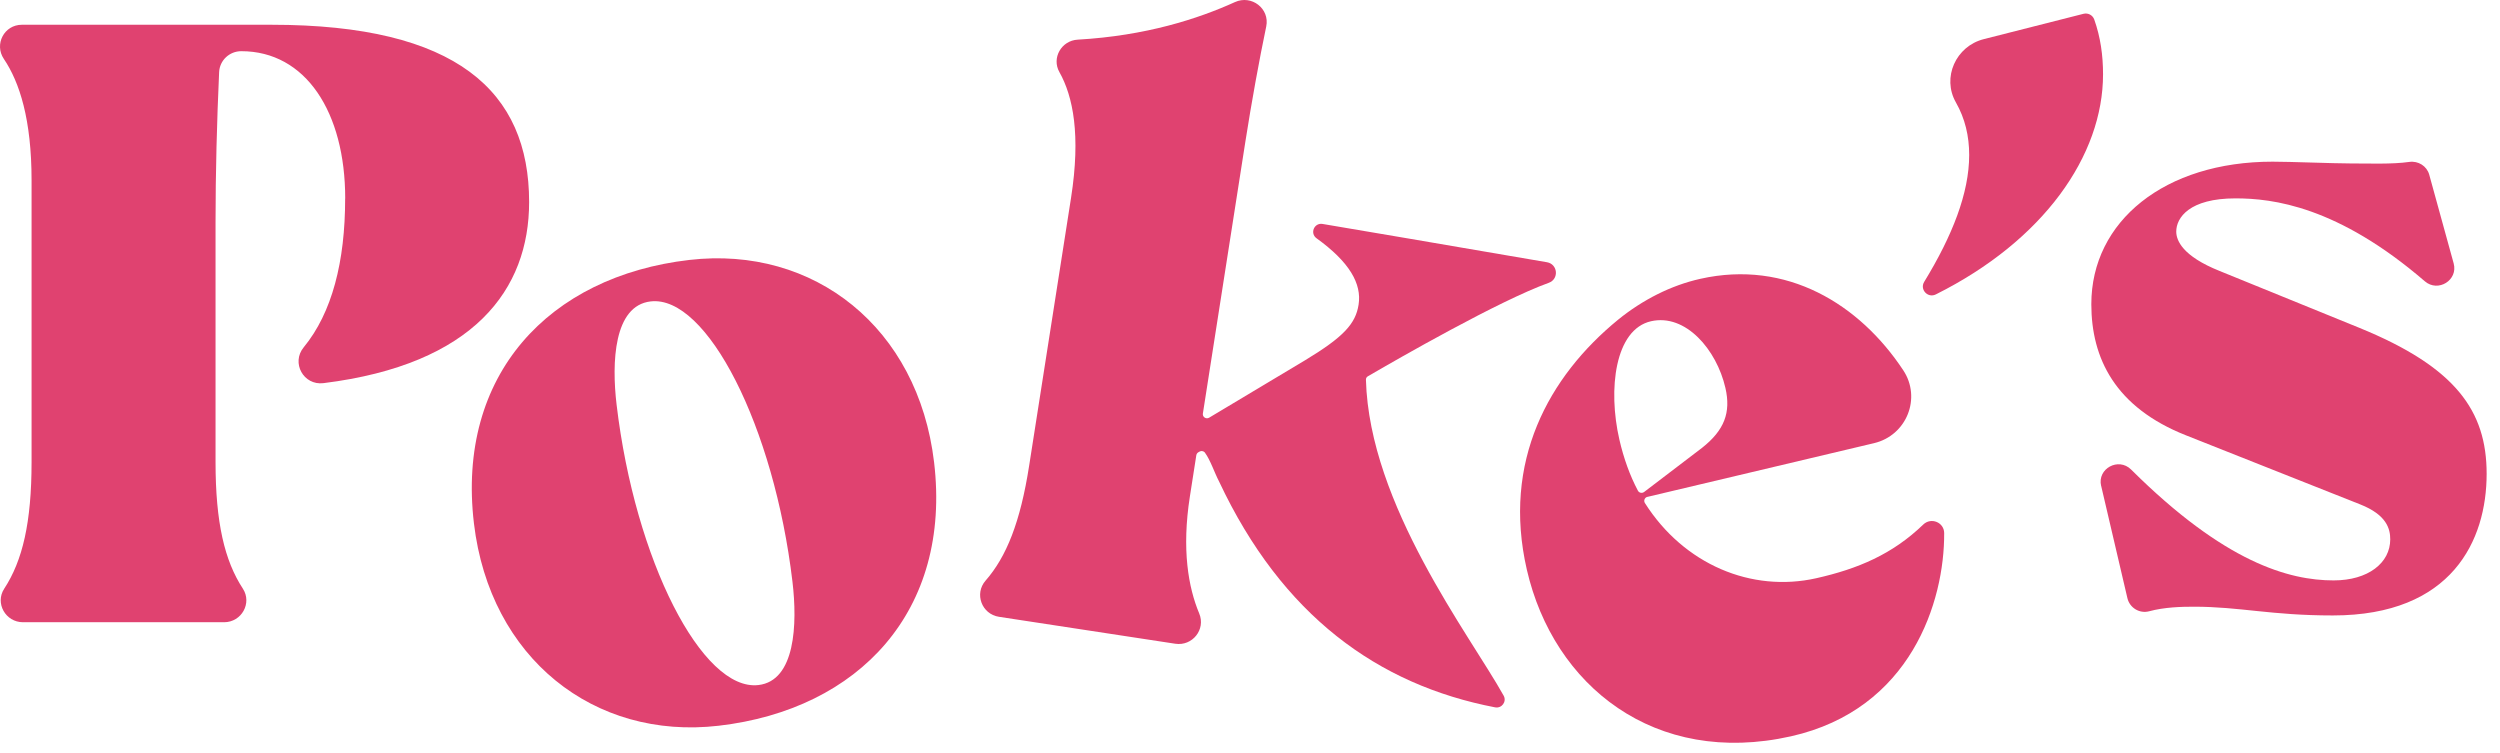<svg width="166" height="50" viewBox="0 0 166 50" fill="none" xmlns="http://www.w3.org/2000/svg">
<path d="M22.922 13.182C22.922 7.445 20.297 3.399 16.021 3.399C15.233 3.399 14.586 4.01 14.55 4.789C14.403 8.024 14.312 11.479 14.312 14.749V30.689C14.312 34.69 14.91 37.227 16.126 39.086C16.753 40.045 16.038 41.316 14.88 41.316H1.527C0.37 41.316 -0.349 40.049 0.282 39.086C1.498 37.227 2.096 34.69 2.096 30.689V11.97C2.096 7.946 1.305 5.467 0.256 3.913C-0.398 2.943 0.275 1.644 1.452 1.644H18.035C30.309 1.644 35.134 6.052 35.134 13.418C35.134 19.216 31.476 24.199 21.477 25.441C20.153 25.605 19.323 24.09 20.163 23.065C22.052 20.767 22.918 17.374 22.918 13.175L22.922 13.182Z" fill="#E04270"/>
<path d="M31.47 34.757C30.299 24.897 36.441 18.343 45.771 17.26C54.051 16.3 60.964 21.752 62.023 30.692C63.194 40.552 57.051 47.106 47.722 48.189C39.442 49.149 32.529 43.697 31.47 34.757ZM52.619 38.62C51.396 28.3 46.934 19.58 43.201 20.014C40.753 20.298 40.606 24.053 40.943 26.881C42.165 37.201 46.627 45.92 50.36 45.487C52.809 45.203 52.956 41.447 52.619 38.62Z" fill="#E04270"/>
<path d="M102.838 18.779C99.533 19.969 92.799 23.837 90.828 24.985C90.743 25.033 90.694 25.12 90.698 25.217C90.926 33.542 97.601 42.165 99.844 46.195C100.06 46.586 99.719 47.052 99.275 46.968C91.479 45.468 85.121 40.856 80.947 31.972C80.626 31.355 80.378 30.566 80.008 30.058C79.927 29.945 79.767 29.916 79.646 29.987L79.567 30.033C79.499 30.075 79.45 30.146 79.436 30.223L79.008 32.967C78.459 36.483 78.904 39.004 79.629 40.737C80.071 41.794 79.178 42.918 78.037 42.744L66.335 40.956C65.184 40.782 64.681 39.421 65.443 38.552C66.832 36.965 67.754 34.657 68.335 30.925L71.117 13.14C71.771 8.961 71.251 6.398 70.343 4.785C69.816 3.851 70.477 2.694 71.558 2.633C76.086 2.374 79.554 1.249 82.002 0.138C83.107 -0.363 84.323 0.577 84.078 1.757C83.614 3.977 83.111 6.737 82.695 9.391L79.871 27.46C79.835 27.69 80.087 27.854 80.286 27.735L86.664 23.918C89.223 22.37 90.014 21.494 90.21 20.23C90.43 18.837 89.599 17.393 87.419 15.822C86.965 15.496 87.255 14.785 87.811 14.869C87.811 14.869 97.863 16.569 102.717 17.412C103.443 17.538 103.531 18.53 102.838 18.779Z" fill="#E04270"/>
<path d="M109.389 32.99C109.206 33.035 109.121 33.242 109.222 33.403C111.814 37.485 116.306 39.36 120.601 38.394C123.357 37.773 125.661 36.803 127.704 34.829C128.221 34.331 129.087 34.68 129.093 35.394C129.12 39.929 126.89 47.1 118.921 48.891C109.876 50.923 103.155 45.529 101.383 37.831C99.73 30.643 102.828 25.004 107.441 21.229C109.065 19.91 110.951 18.95 112.9 18.514C118.64 17.225 123.474 20.192 126.377 24.587C127.596 26.429 126.603 28.911 124.439 29.425L109.389 32.993V32.99ZM107.526 29.186C107.81 30.427 108.228 31.587 108.758 32.583C108.836 32.731 109.033 32.77 109.17 32.667L113.014 29.738C114.492 28.572 114.946 27.399 114.567 25.757C113.982 23.21 111.925 20.815 109.634 21.329C107.228 21.869 106.757 25.844 107.526 29.186Z" fill="#E04270"/>
<path d="M130.754 10.292C130.754 9.032 130.479 7.868 129.871 6.799C128.933 5.154 129.865 3.072 131.718 2.6L138.344 0.917C138.645 0.839 138.952 1.004 139.057 1.292C139.472 2.461 139.642 3.677 139.642 4.931C139.642 10.334 135.693 15.974 128.541 19.548C128.008 19.817 127.456 19.222 127.766 18.715C129.636 15.657 130.754 12.816 130.754 10.292Z" fill="#E04270"/>
<path d="M139.514 32.263C139.246 31.119 140.665 30.343 141.505 31.177C147.722 37.36 151.998 38.539 154.953 38.539C157.245 38.539 158.712 37.379 158.712 35.812C158.712 35.114 158.477 34.186 156.715 33.491L145.147 28.905C140.449 27.047 138.864 23.795 138.864 20.198C138.864 14.685 143.738 10.735 150.9 10.735C152.073 10.735 154.95 10.852 156.009 10.852C157.333 10.852 158.82 10.916 159.977 10.752C160.572 10.668 161.141 11.023 161.301 11.598L162.923 17.487C163.23 18.599 161.89 19.436 161.01 18.679C155.211 13.683 150.896 13.172 148.435 13.172C145.382 13.172 144.503 14.449 144.503 15.38C144.503 15.961 144.914 17.005 147.379 17.991L156.656 21.766C163.057 24.377 165.113 27.279 165.113 31.462C165.113 35.873 162.821 40.866 154.898 40.866C150.789 40.866 148.733 40.285 145.679 40.285C144.836 40.285 143.721 40.314 142.705 40.588C142.064 40.76 141.41 40.359 141.26 39.719L139.518 32.266L139.514 32.263Z" fill="#E04270"/>
</svg>
